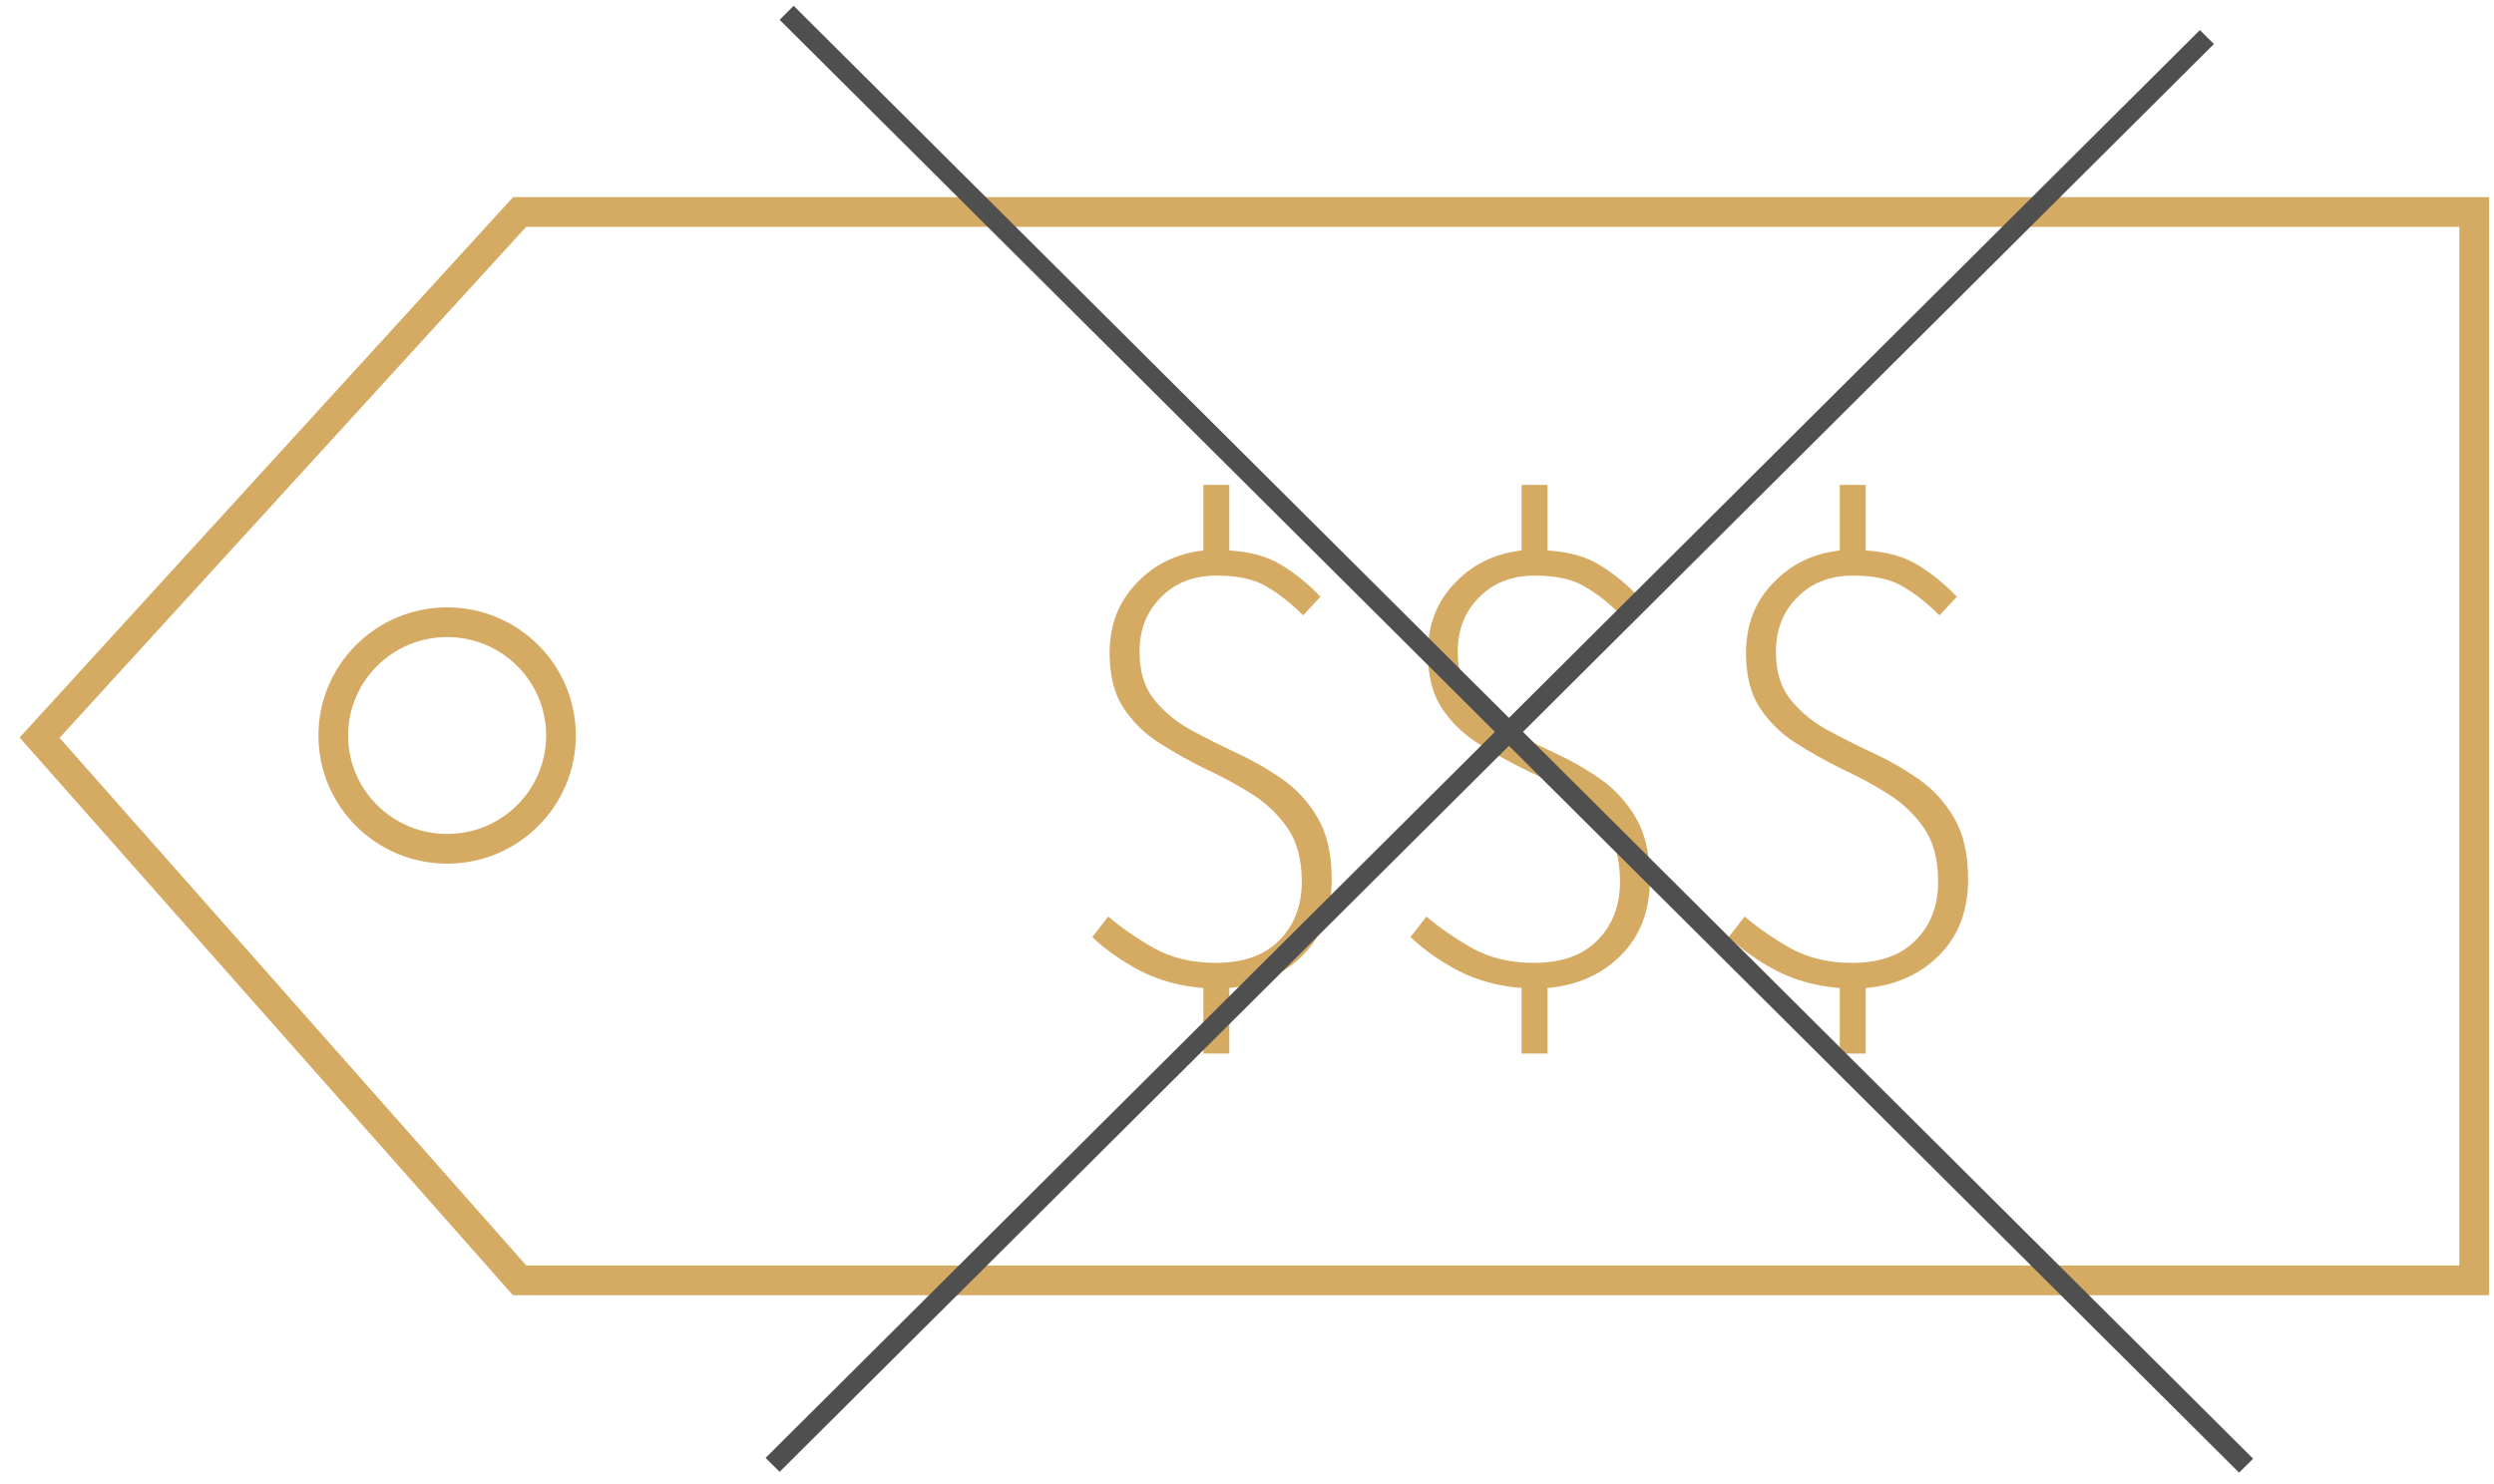 <svg width="126" height="75" viewBox="0 0 126 75" fill="none" xmlns="http://www.w3.org/2000/svg">
<path d="M2 37.28L26.253 10.713H125V64.705H26.253L2 37.28Z" stroke="#D5AA63" stroke-width="1.5"/>
<path d="M28.342 37.17C28.342 40.329 25.77 42.895 22.59 42.895C19.41 42.895 16.838 40.329 16.838 37.17C16.838 34.011 19.41 31.445 22.59 31.445C25.77 31.445 28.342 34.011 28.342 37.17Z" stroke="#D5AA63" stroke-width="1.5"/>
<path d="M60.796 53.242V49.93C59.631 49.841 58.567 49.551 57.604 49.061C56.641 48.548 55.835 47.979 55.185 47.354L55.992 46.317C56.641 46.875 57.414 47.41 58.31 47.923C59.206 48.414 60.236 48.659 61.401 48.659C62.812 48.659 63.887 48.28 64.626 47.522C65.387 46.763 65.768 45.771 65.768 44.544C65.768 43.452 65.533 42.559 65.062 41.868C64.592 41.177 63.987 40.597 63.248 40.129C62.509 39.66 61.725 39.236 60.897 38.857C60.09 38.456 59.318 38.021 58.579 37.553C57.84 37.084 57.235 36.493 56.764 35.78C56.294 35.066 56.059 34.14 56.059 33.003C56.059 31.598 56.507 30.427 57.403 29.49C58.299 28.531 59.43 27.974 60.796 27.818V24.506H62.106V27.818C63.203 27.885 64.099 28.141 64.794 28.587C65.51 29.033 66.149 29.557 66.709 30.16L65.835 31.096C65.208 30.472 64.581 29.981 63.954 29.624C63.349 29.267 62.52 29.089 61.468 29.089C60.303 29.089 59.362 29.457 58.646 30.193C57.929 30.907 57.571 31.821 57.571 32.936C57.571 33.917 57.806 34.709 58.276 35.311C58.747 35.913 59.351 36.426 60.09 36.85C60.83 37.252 61.602 37.642 62.408 38.021C63.237 38.4 64.021 38.846 64.76 39.359C65.499 39.872 66.104 40.53 66.574 41.333C67.044 42.136 67.28 43.173 67.28 44.444C67.28 46.028 66.787 47.31 65.802 48.291C64.838 49.25 63.607 49.797 62.106 49.93V53.242H60.796Z" fill="#D5AA63"/>
<path d="M76.871 53.242V49.93C75.707 49.841 74.643 49.551 73.68 49.061C72.717 48.548 71.911 47.979 71.261 47.354L72.067 46.317C72.717 46.875 73.49 47.41 74.385 47.923C75.281 48.414 76.311 48.659 77.476 48.659C78.887 48.659 79.962 48.28 80.701 47.522C81.463 46.763 81.844 45.771 81.844 44.544C81.844 43.452 81.608 42.559 81.138 41.868C80.668 41.177 80.063 40.597 79.324 40.129C78.585 39.66 77.801 39.236 76.972 38.857C76.166 38.456 75.393 38.021 74.654 37.553C73.915 37.084 73.31 36.493 72.84 35.78C72.37 35.066 72.135 34.14 72.135 33.003C72.135 31.598 72.582 30.427 73.478 29.49C74.374 28.531 75.505 27.974 76.871 27.818V24.506H78.182V27.818C79.279 27.885 80.175 28.141 80.869 28.587C81.586 29.033 82.224 29.557 82.784 30.16L81.911 31.096C81.284 30.472 80.656 29.981 80.029 29.624C79.425 29.267 78.596 29.089 77.543 29.089C76.379 29.089 75.438 29.457 74.721 30.193C74.005 30.907 73.646 31.821 73.646 32.936C73.646 33.917 73.882 34.709 74.352 35.311C74.822 35.913 75.427 36.426 76.166 36.85C76.905 37.252 77.678 37.642 78.484 38.021C79.313 38.4 80.097 38.846 80.836 39.359C81.575 39.872 82.179 40.53 82.65 41.333C83.12 42.136 83.355 43.173 83.355 44.444C83.355 46.028 82.862 47.31 81.877 48.291C80.914 49.25 79.682 49.797 78.182 49.93V53.242H76.871Z" fill="#D5AA63"/>
<path d="M92.947 53.242V49.93C91.782 49.841 90.719 49.551 89.756 49.061C88.793 48.548 87.986 47.979 87.337 47.354L88.143 46.317C88.793 46.875 89.565 47.41 90.461 47.923C91.357 48.414 92.387 48.659 93.552 48.659C94.963 48.659 96.038 48.28 96.777 47.522C97.538 46.763 97.919 45.771 97.919 44.544C97.919 43.452 97.684 42.559 97.214 41.868C96.743 41.177 96.139 40.597 95.4 40.129C94.66 39.66 93.876 39.236 93.048 38.857C92.242 38.456 91.469 38.021 90.73 37.553C89.991 37.084 89.386 36.493 88.916 35.78C88.445 35.066 88.21 34.14 88.21 33.003C88.21 31.598 88.658 30.427 89.554 29.49C90.45 28.531 91.581 27.974 92.947 27.818V24.506H94.257V27.818C95.355 27.885 96.251 28.141 96.945 28.587C97.662 29.033 98.3 29.557 98.86 30.16L97.986 31.096C97.359 30.472 96.732 29.981 96.105 29.624C95.5 29.267 94.672 29.089 93.619 29.089C92.454 29.089 91.514 29.457 90.797 30.193C90.08 30.907 89.722 31.821 89.722 32.936C89.722 33.917 89.957 34.709 90.427 35.311C90.898 35.913 91.502 36.426 92.242 36.85C92.981 37.252 93.753 37.642 94.56 38.021C95.388 38.4 96.172 38.846 96.911 39.359C97.65 39.872 98.255 40.53 98.725 41.333C99.196 42.136 99.431 43.173 99.431 44.444C99.431 46.028 98.938 47.31 97.953 48.291C96.99 49.25 95.758 49.797 94.257 49.93V53.242H92.947Z" fill="#D5AA63"/>
<line y1="-0.5" x2="103.997" y2="-0.5" transform="matrix(0.709 0.706 -0.709 0.706 39.388 1)" stroke="#4F4F4F"/>
<line y1="-0.5" x2="102.203" y2="-0.5" transform="matrix(0.709 -0.706 0.709 0.706 39.388 74.381)" stroke="#4F4F4F"/>
</svg>

